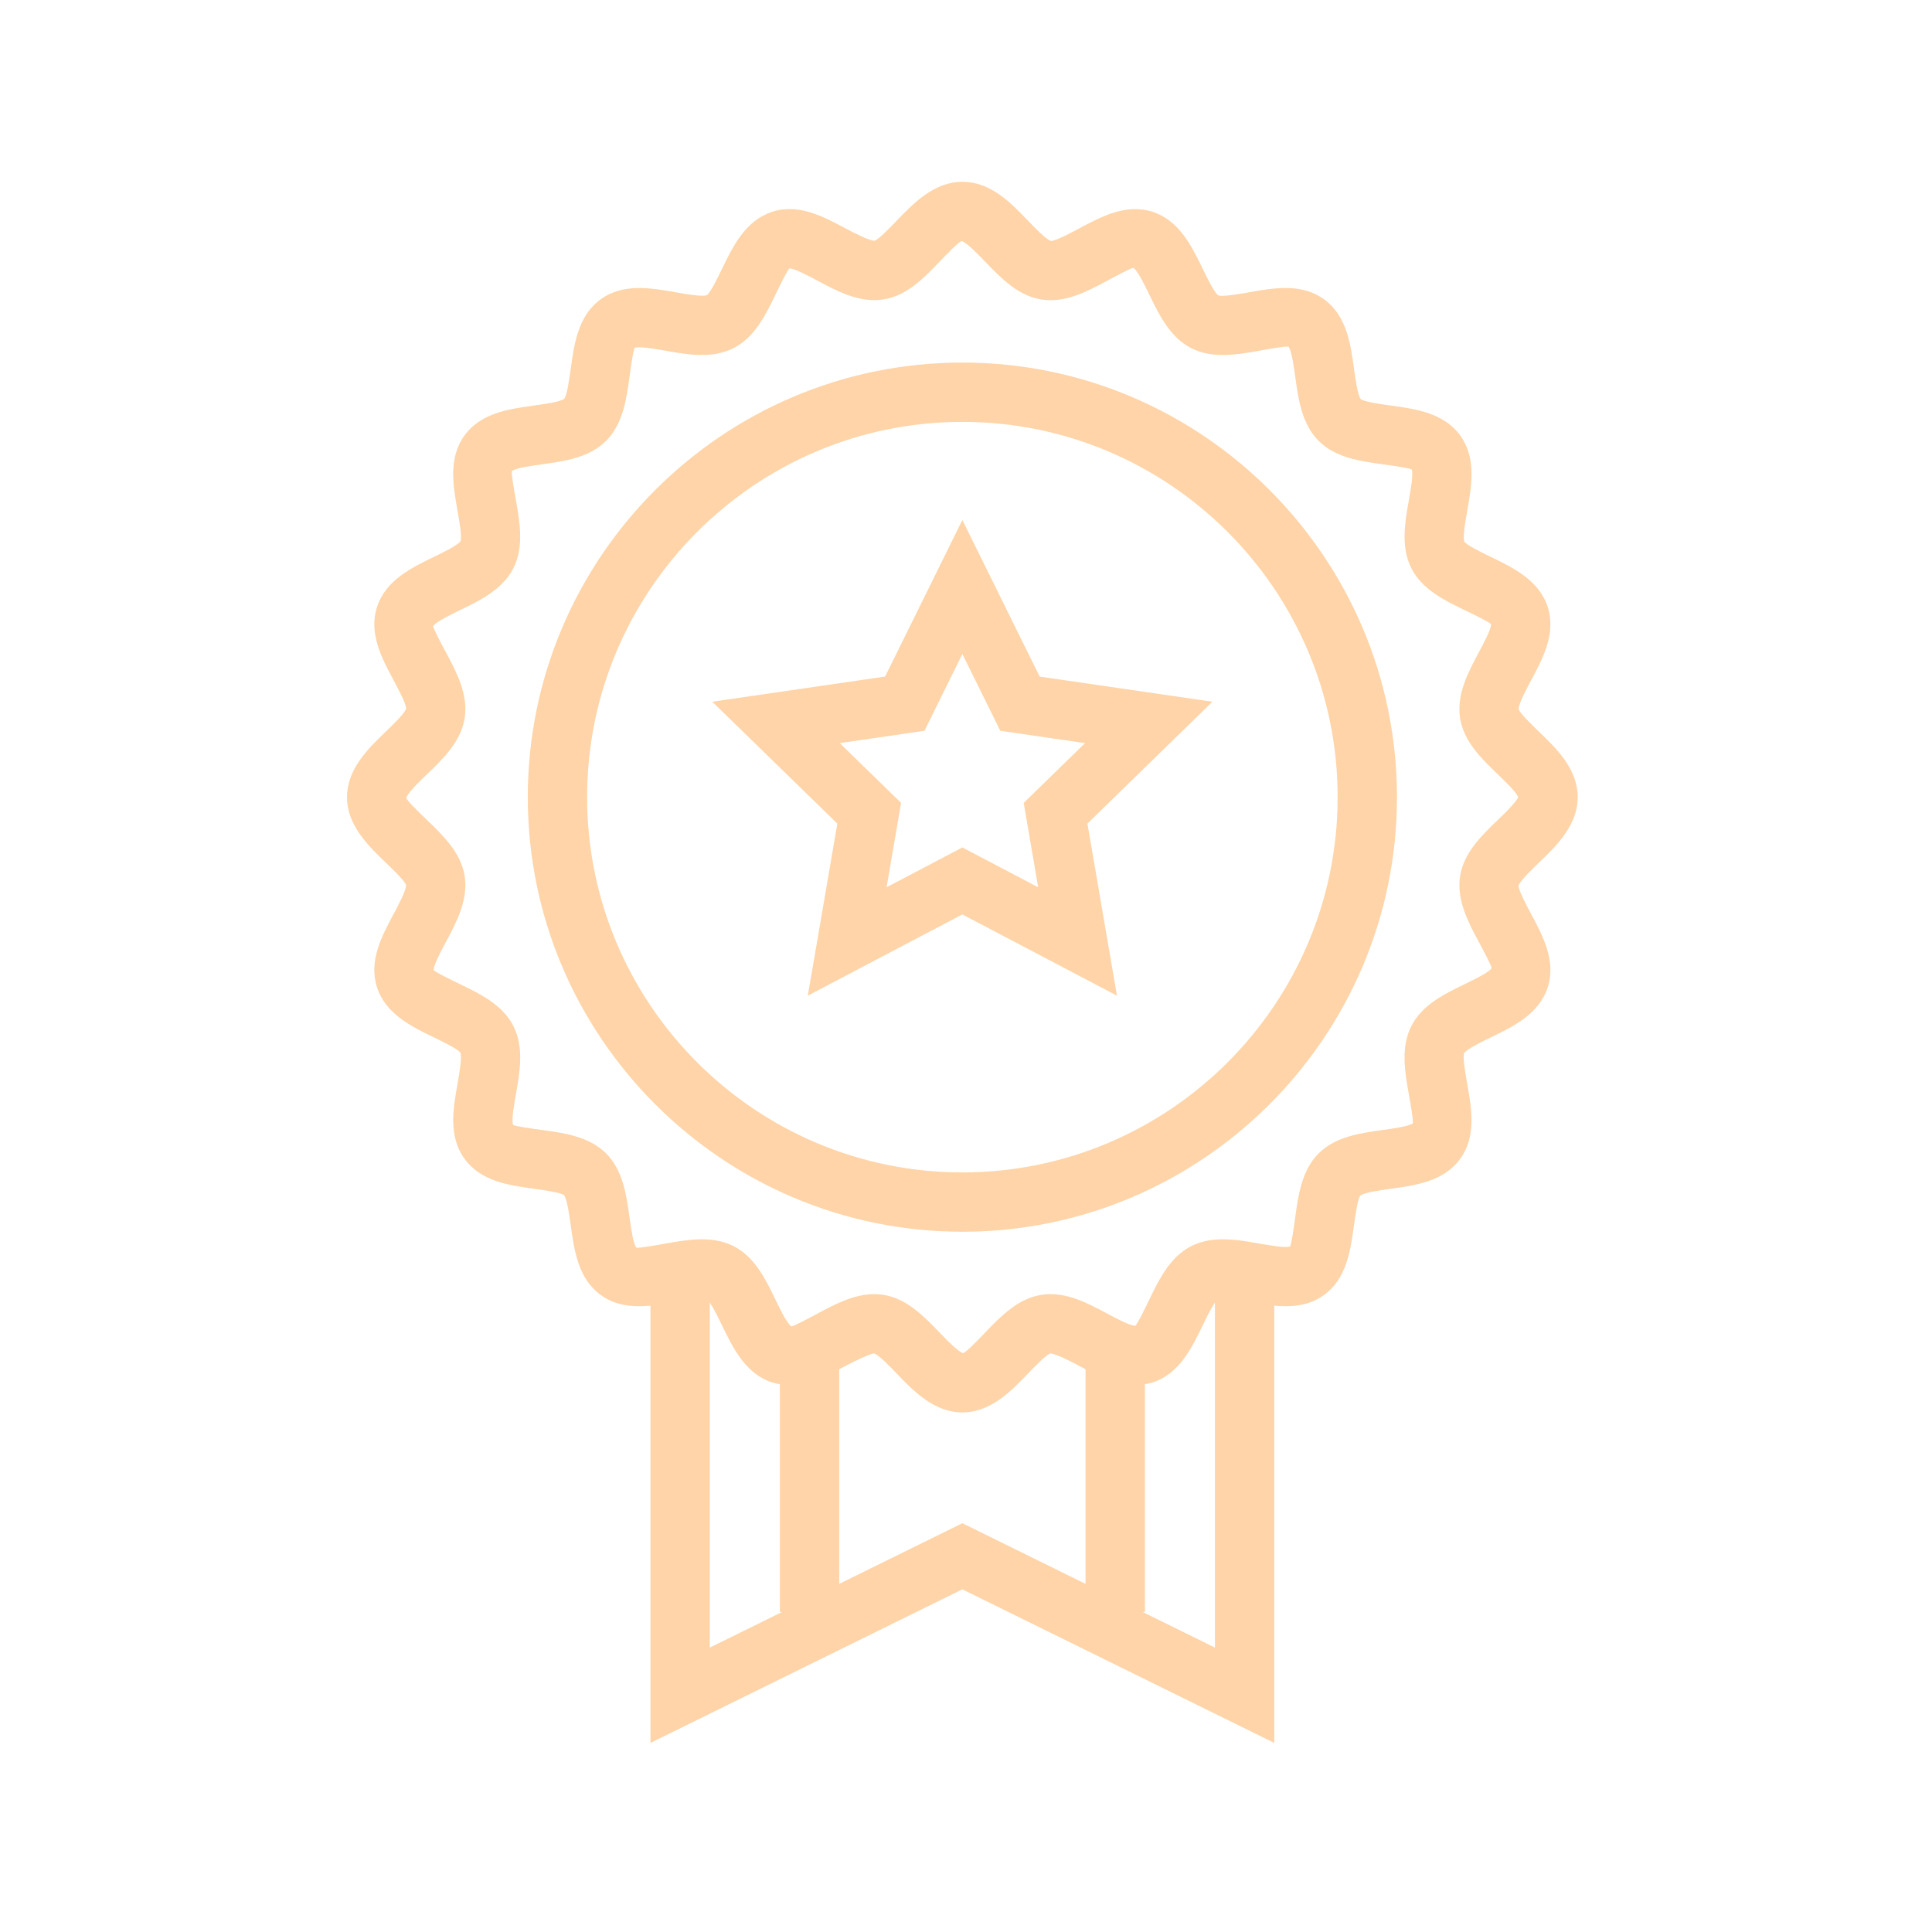 <?xml version="1.0" encoding="UTF-8" standalone="no"?> <svg xmlns="http://www.w3.org/2000/svg" xmlns:xlink="http://www.w3.org/1999/xlink" xmlns:serif="http://www.serif.com/" width="100%" height="100%" viewBox="0 0 122 122" xml:space="preserve" style="fill-rule:evenodd;clip-rule:evenodd;stroke-linejoin:round;stroke-miterlimit:1.414;"><rect id="Page-4" serif:id="Page 4" x="0" y="0" width="121.541" height="121.541" style="fill:none;"></rect><g id="Ebene-1" serif:id="Ebene 1"><path d="M65.558,56.029l-4.787,-2.515l-4.785,2.515l0.914,-5.33l-3.873,-3.774l5.351,-0.779l2.393,-4.848l2.394,4.848l5.352,0.779l-3.873,3.776l0.914,5.328Zm0.095,-13.305l-4.882,-9.887l-4.88,9.887l-10.913,1.588l7.898,7.696l-1.865,10.865l9.76,-5.129l9.762,5.129l-1.866,-10.866l7.896,-7.695l-10.91,-1.588Zm-4.879,31.311c-13.069,0 -23.699,-10.63 -23.699,-23.697c0,-13.067 10.63,-23.697 23.699,-23.697c13.065,0 23.694,10.63 23.694,23.697c0,13.067 -10.629,23.697 -23.694,23.697m0,-51.14c-15.133,0 -27.445,12.311 -27.445,27.443c0,15.132 12.312,27.443 27.445,27.443c15.131,0 27.44,-12.311 27.44,-27.443c0,-15.132 -12.309,-27.443 -27.44,-27.443m33.799,28.893c-1.004,0.964 -2.139,2.055 -2.372,3.533c-0.237,1.508 0.518,2.919 1.184,4.164c0.291,0.544 0.781,1.459 0.81,1.652c-0.178,0.272 -1.13,0.732 -1.7,1.007c-1.257,0.609 -2.682,1.299 -3.368,2.64c-0.69,1.353 -0.41,2.922 -0.165,4.307c0.11,0.614 0.293,1.643 0.257,1.84c-0.253,0.2 -1.294,0.342 -1.916,0.428c-1.39,0.191 -2.965,0.408 -4.034,1.477c-1.071,1.068 -1.288,2.644 -1.479,4.034c-0.086,0.622 -0.228,1.663 -0.324,1.841c-0.302,0.109 -1.328,-0.074 -1.942,-0.182c-1.386,-0.247 -2.956,-0.526 -4.305,0.164c-1.342,0.684 -2.033,2.11 -2.641,3.369c-0.276,0.569 -0.737,1.519 -0.884,1.659l-0.01,0c-0.325,0 -1.225,-0.482 -1.766,-0.771c-1.243,-0.666 -2.648,-1.425 -4.164,-1.183c-1.477,0.231 -2.569,1.367 -3.534,2.37c-0.441,0.46 -1.183,1.231 -1.397,1.313c-0.319,-0.082 -1.059,-0.853 -1.5,-1.313c-0.965,-1.003 -2.058,-2.139 -3.533,-2.37c-0.194,-0.031 -0.387,-0.046 -0.579,-0.046c-1.292,0 -2.503,0.648 -3.587,1.229c-0.545,0.292 -1.458,0.78 -1.652,0.808c-0.272,-0.177 -0.731,-1.129 -1.007,-1.697c-0.607,-1.258 -1.298,-2.683 -2.637,-3.369c-1.351,-0.688 -2.919,-0.41 -4.307,-0.164c-0.616,0.109 -1.658,0.299 -1.839,0.258c-0.2,-0.252 -0.344,-1.293 -0.429,-1.914c-0.191,-1.393 -0.41,-2.97 -1.48,-4.038c-1.069,-1.069 -2.645,-1.285 -4.032,-1.476c-0.623,-0.086 -1.663,-0.228 -1.844,-0.326c-0.11,-0.301 0.073,-1.329 0.183,-1.942c0.246,-1.387 0.525,-2.956 -0.166,-4.307c-0.684,-1.34 -2.111,-2.03 -3.369,-2.639c-0.568,-0.275 -1.52,-0.737 -1.66,-0.884c-0.009,-0.317 0.48,-1.231 0.773,-1.776c0.666,-1.244 1.421,-2.655 1.184,-4.164c-0.232,-1.477 -1.37,-2.57 -2.373,-3.534c-0.461,-0.441 -1.232,-1.182 -1.314,-1.397c0.082,-0.318 0.854,-1.058 1.315,-1.501c1.003,-0.964 2.14,-2.056 2.372,-3.535c0.237,-1.508 -0.518,-2.918 -1.184,-4.162c-0.293,-0.545 -0.782,-1.458 -0.81,-1.653c0.177,-0.27 1.128,-0.731 1.696,-1.007c1.258,-0.608 2.683,-1.298 3.368,-2.638c0.691,-1.352 0.411,-2.921 0.166,-4.306c-0.11,-0.615 -0.293,-1.644 -0.258,-1.84c0.254,-0.201 1.295,-0.343 1.917,-0.429c1.39,-0.192 2.967,-0.409 4.034,-1.479c1.07,-1.068 1.288,-2.643 1.478,-4.034c0.087,-0.621 0.229,-1.662 0.328,-1.841c0.298,-0.11 1.328,0.073 1.943,0.181c1.386,0.247 2.956,0.526 4.308,-0.165c1.338,-0.685 2.028,-2.11 2.637,-3.368c0.276,-0.569 0.737,-1.521 0.881,-1.661l0.008,0c0.325,0 1.226,0.483 1.767,0.772c1.244,0.666 2.653,1.423 4.168,1.186c1.476,-0.233 2.57,-1.37 3.534,-2.374c0.441,-0.461 1.181,-1.232 1.397,-1.314c0.317,0.082 1.059,0.855 1.501,1.314c0.964,1.005 2.058,2.141 3.534,2.374c1.515,0.248 2.922,-0.519 4.164,-1.185c0.546,-0.293 1.458,-0.78 1.653,-0.81c0.272,0.178 0.733,1.13 1.008,1.699c0.609,1.258 1.298,2.684 2.637,3.368c1.353,0.692 2.924,0.41 4.307,0.166c0.614,-0.11 1.644,-0.301 1.841,-0.256c0.199,0.252 0.342,1.294 0.429,1.916c0.191,1.389 0.408,2.964 1.477,4.035c1.07,1.068 2.644,1.285 4.034,1.476c0.621,0.086 1.662,0.228 1.842,0.326c0.11,0.302 -0.072,1.33 -0.182,1.944c-0.247,1.384 -0.525,2.954 0.166,4.309c0.683,1.337 2.108,2.026 3.364,2.633c0.57,0.275 1.522,0.737 1.662,0.884c0.009,0.318 -0.48,1.231 -0.772,1.775c-0.666,1.245 -1.421,2.656 -1.184,4.168c0.233,1.475 1.368,2.567 2.37,3.529c0.439,0.421 1.157,1.112 1.299,1.452c-0.142,0.339 -0.86,1.029 -1.297,1.45m-22.417,50.005l0.139,0l0,-14.384c0.161,-0.028 0.322,-0.058 0.484,-0.11c1.689,-0.547 2.475,-2.172 3.169,-3.606c0.21,-0.433 0.529,-1.09 0.773,-1.44l0,21.788l-4.565,-2.248Zm-19.161,-1.777l0,-13.553c0.132,-0.071 0.266,-0.141 0.396,-0.21c0.562,-0.3 1.543,-0.766 1.796,-0.79c0.302,0.09 1.012,0.829 1.435,1.27c1.052,1.095 2.363,2.458 4.149,2.458c1.787,0 3.098,-1.363 4.148,-2.458c0.425,-0.441 1.134,-1.18 1.408,-1.266c0.349,0.019 1.265,0.486 1.824,0.786c0.131,0.069 0.264,0.14 0.398,0.211l0,13.553l-7.778,-3.83l-7.776,3.829Zm-8.173,-17.757c0.253,0.361 0.565,1.005 0.771,1.432c0.694,1.434 1.481,3.061 3.168,3.607c0.163,0.052 0.325,0.083 0.487,0.11l0,14.385l0.138,0l-4.564,2.248l0,-21.782Zm51.074,-26.334c0.091,-0.302 0.83,-1.013 1.271,-1.438c1.097,-1.052 2.46,-2.362 2.46,-4.149c0,-1.787 -1.365,-3.099 -2.461,-4.151c-0.441,-0.425 -1.179,-1.134 -1.265,-1.402c-0.019,-0.326 0.486,-1.267 0.786,-1.828c0.745,-1.39 1.587,-2.965 1.048,-4.629c-0.55,-1.689 -2.175,-2.476 -3.61,-3.169c-0.557,-0.269 -1.49,-0.72 -1.654,-0.954c-0.114,-0.303 0.07,-1.341 0.182,-1.962c0.276,-1.558 0.591,-3.325 -0.447,-4.746c-1.037,-1.428 -2.819,-1.674 -4.39,-1.889c-0.619,-0.085 -1.656,-0.228 -1.885,-0.402c-0.199,-0.254 -0.341,-1.289 -0.428,-1.91c-0.215,-1.571 -0.461,-3.353 -1.888,-4.392c-1.421,-1.036 -3.189,-0.723 -4.745,-0.445c-0.623,0.11 -1.656,0.29 -1.935,0.195c-0.263,-0.18 -0.714,-1.114 -0.983,-1.672c-0.696,-1.433 -1.482,-3.059 -3.17,-3.606c-1.661,-0.54 -3.24,0.303 -4.629,1.046c-0.556,0.298 -1.479,0.792 -1.784,0.792l-0.011,0c-0.302,-0.092 -1.013,-0.831 -1.436,-1.273c-1.109,-1.153 -2.364,-2.46 -4.151,-2.46c-1.786,0 -3.097,1.364 -4.15,2.46c-0.424,0.442 -1.133,1.181 -1.402,1.267c-0.366,-0.029 -1.267,-0.486 -1.829,-0.786c-1.389,-0.745 -2.964,-1.592 -4.63,-1.047c-1.688,0.55 -2.473,2.173 -3.167,3.606c-0.27,0.559 -0.722,1.493 -0.957,1.658c-0.302,0.112 -1.342,-0.07 -1.961,-0.181c-1.56,-0.276 -3.322,-0.59 -4.745,0.444c-1.429,1.039 -1.673,2.82 -1.89,4.392c-0.086,0.619 -0.228,1.654 -0.406,1.887c-0.252,0.199 -1.289,0.341 -1.908,0.427c-1.571,0.215 -3.352,0.461 -4.393,1.89c-1.033,1.421 -0.719,3.186 -0.443,4.744c0.11,0.619 0.294,1.656 0.194,1.933c-0.179,0.263 -1.113,0.716 -1.672,0.986c-1.432,0.694 -3.055,1.48 -3.603,3.165c-0.542,1.666 0.302,3.242 1.047,4.632c0.3,0.562 0.803,1.502 0.791,1.793c-0.092,0.302 -0.831,1.011 -1.273,1.436c-1.095,1.052 -2.461,2.364 -2.461,4.151c0,1.787 1.366,3.097 2.461,4.149c0.442,0.425 1.181,1.134 1.268,1.402c0.017,0.327 -0.486,1.266 -0.786,1.827c-0.744,1.39 -1.588,2.965 -1.048,4.631c0.549,1.689 2.173,2.474 3.606,3.167c0.559,0.271 1.493,0.724 1.659,0.96c0.114,0.303 -0.071,1.34 -0.18,1.959c-0.277,1.559 -0.591,3.325 0.442,4.744c1.039,1.429 2.822,1.675 4.395,1.891c0.619,0.084 1.654,0.229 1.886,0.404c0.198,0.254 0.341,1.291 0.426,1.911c0.217,1.569 0.463,3.349 1.889,4.39c0.951,0.691 2.053,0.776 3.145,0.676l0,27.611l19.695,-9.698l19.696,9.698l0,-27.611c1.091,0.099 2.195,0.015 3.146,-0.677c1.425,-1.038 1.672,-2.82 1.886,-4.391c0.087,-0.62 0.229,-1.655 0.405,-1.885c0.253,-0.198 1.29,-0.341 1.909,-0.427c1.572,-0.216 3.354,-0.461 4.392,-1.888c1.037,-1.422 0.721,-3.188 0.445,-4.746c-0.111,-0.621 -0.295,-1.659 -0.196,-1.933c0.18,-0.264 1.114,-0.716 1.673,-0.987c1.434,-0.693 3.058,-1.479 3.608,-3.168c0.539,-1.664 -0.305,-3.239 -1.048,-4.631c-0.3,-0.56 -0.803,-1.499 -0.791,-1.791" style="fill:#ffd4a8;fill-rule:nonzero;"></path></g></svg> 